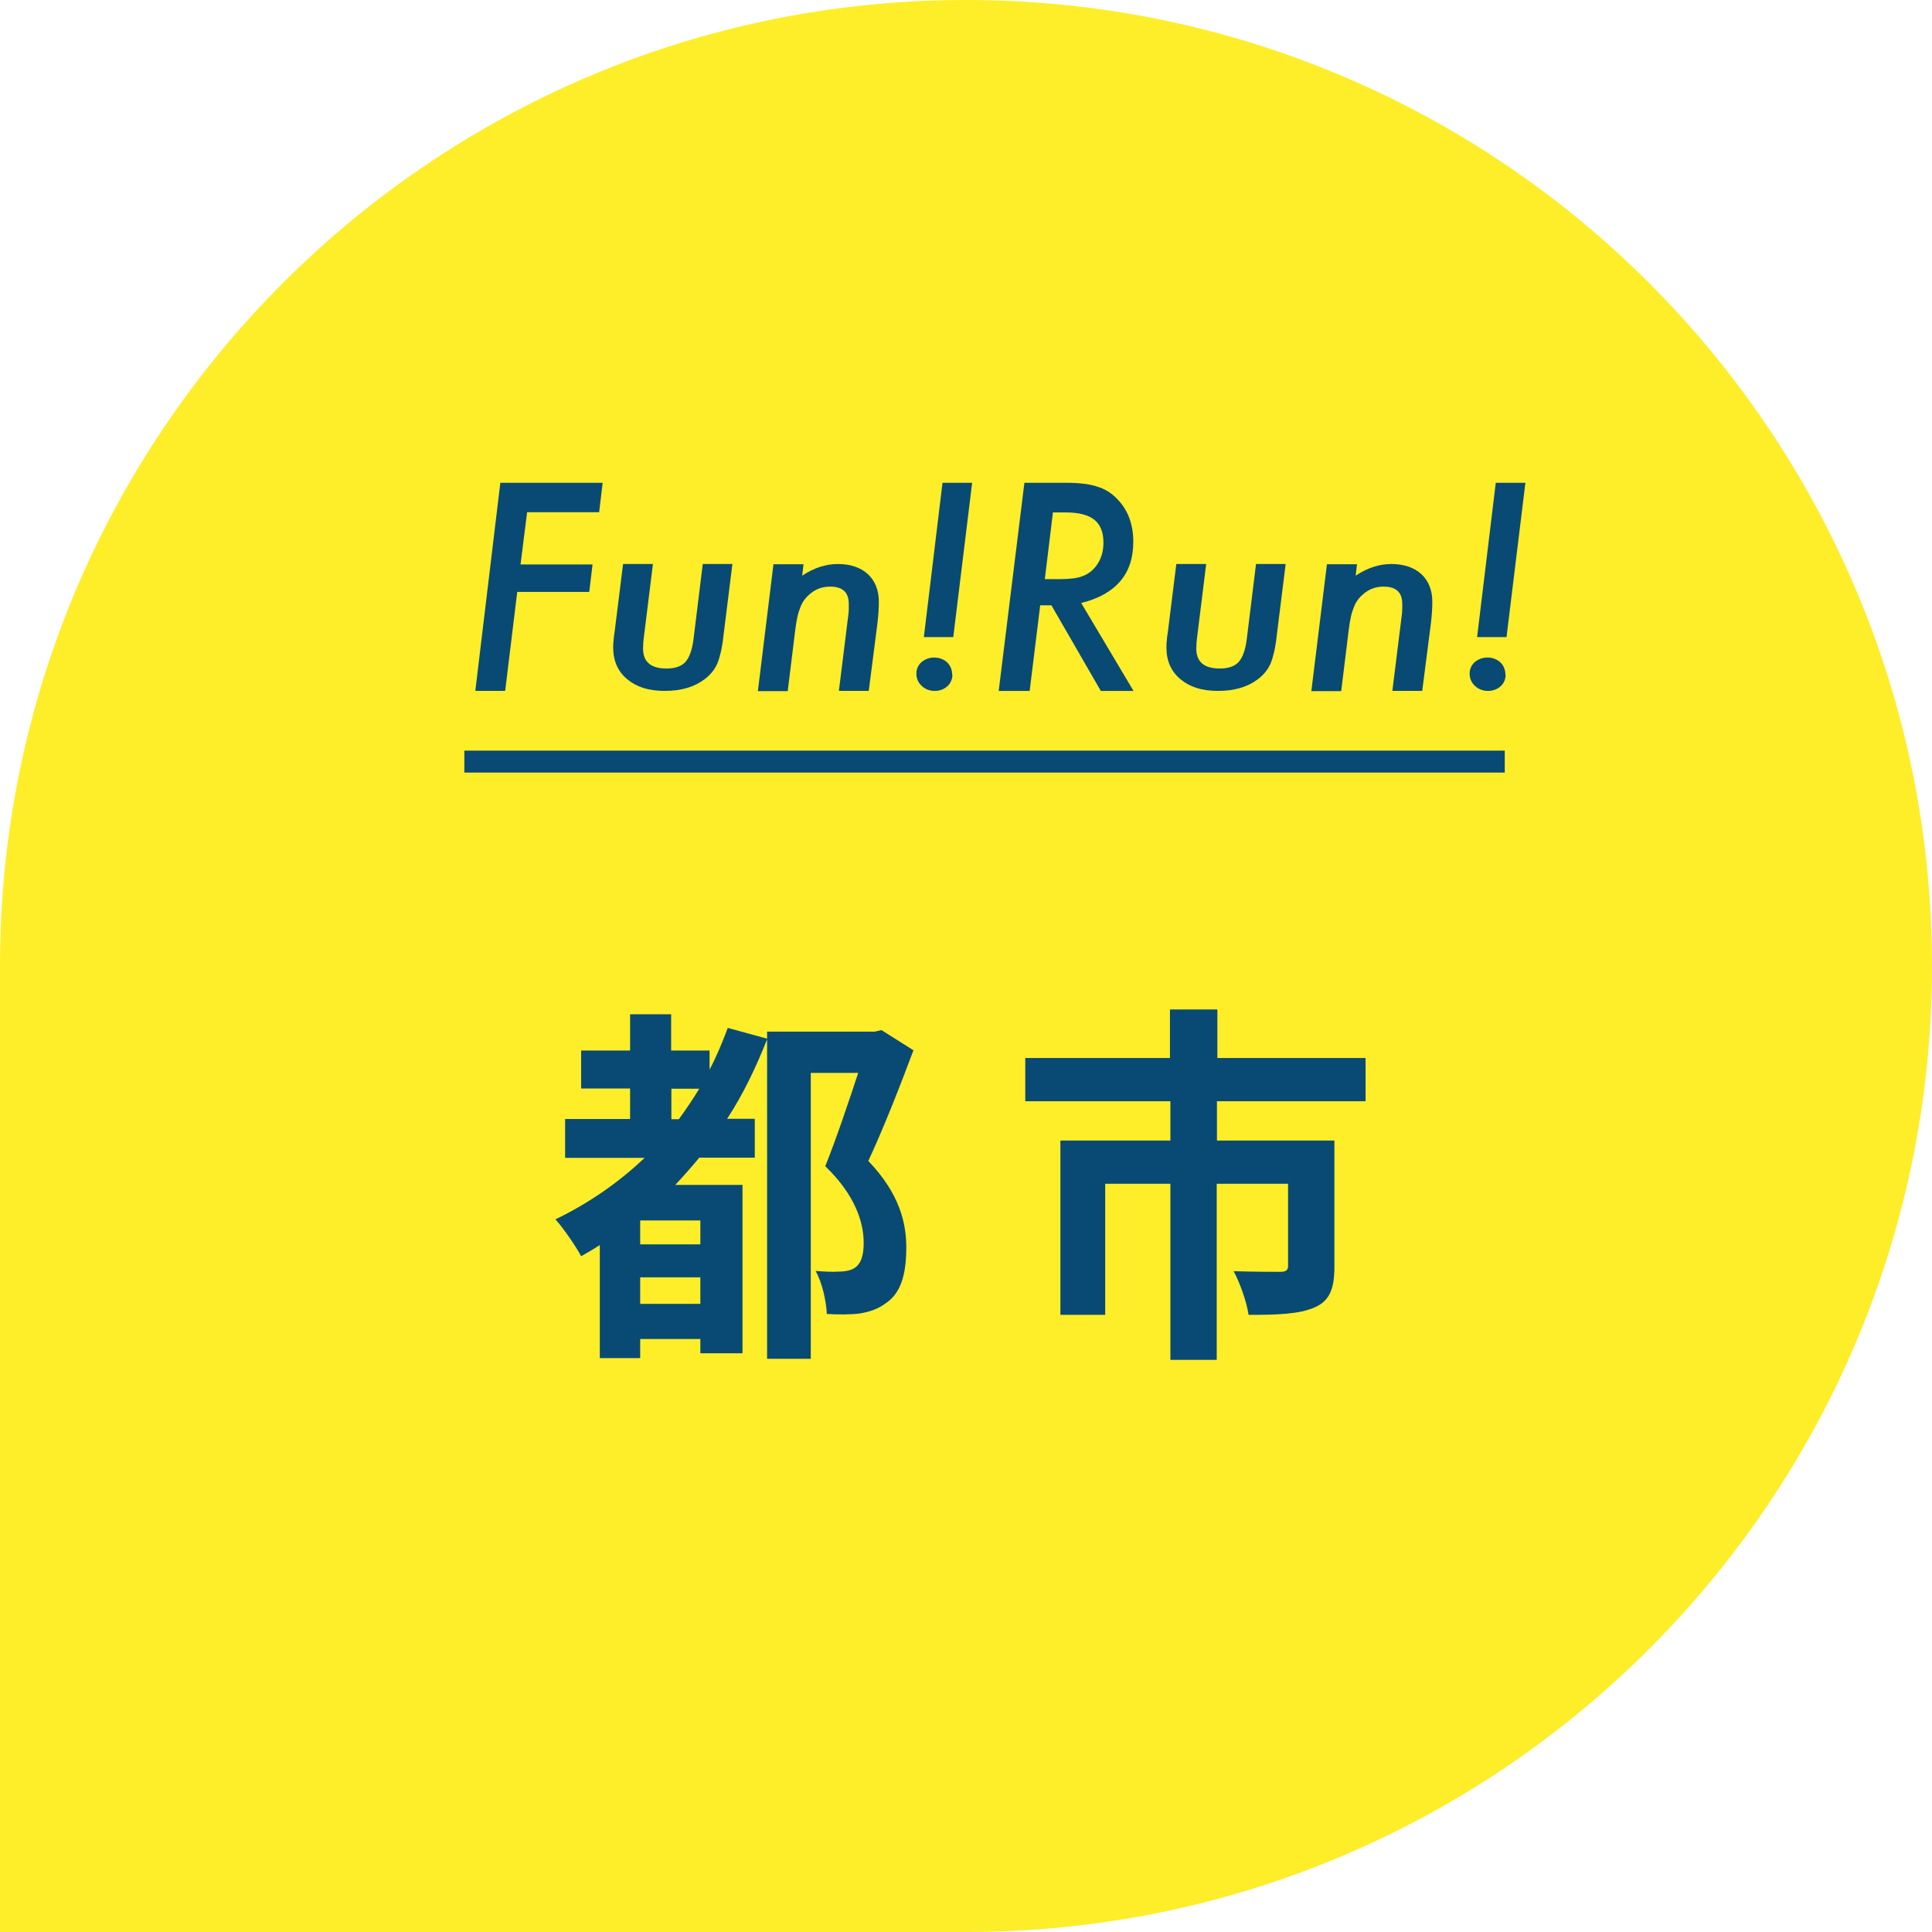<?xml version="1.0" encoding="UTF-8"?><svg id="_レイヤー_2" xmlns="http://www.w3.org/2000/svg" width="88" height="88" viewBox="0 0 88 88"><defs><style>.cls-1{fill:none;stroke:#094a74;stroke-miterlimit:10;}.cls-2{fill:#094a74;}.cls-3{fill:#094a74;}.cls-4{fill:#fdee29;}</style></defs><g id="_レイアウト"><path class="cls-4" d="M88,44c0,24.3-19.7,44-44,44H0v-44C0,19.7,19.7,0,44,0s44,19.7,44,44Z"/><path class="cls-2" d="M41.61,47.83c-.61,1.63-1.36,3.55-2.06,5.05,1.45,1.51,1.73,2.86,1.73,3.94,0,1.28-.27,2.11-.95,2.55-.31.24-.73.39-1.19.46-.39.05-.95.05-1.48.02-.02-.54-.2-1.41-.51-1.96.41.03.76.05,1.07.03.26,0,.51-.05.68-.15.32-.19.44-.59.44-1.16,0-.94-.39-2.18-1.75-3.49.49-1.22,1.07-2.94,1.5-4.25h-2.16v13.02h-1.99v-14.55c-.51,1.29-1.1,2.52-1.82,3.62h1.26v1.77h-2.53c-.36.44-.71.83-1.09,1.24h3.06v7.67h-1.92v-.65h-2.74v.87h-1.84v-5.15c-.29.19-.58.36-.85.51-.22-.42-.8-1.27-1.17-1.68,1.51-.73,2.87-1.67,4.06-2.8h-3.62v-1.77h2.96v-1.39h-2.23v-1.73h2.23v-1.65h1.87v1.65h1.75v.87c.32-.6.58-1.24.83-1.9l1.79.49v-.32h4.9l.31-.07,1.46.92ZM31.9,55.59h-2.74v1.09h2.74v-1.09ZM31.9,59.39v-1.21h-2.74v1.21h2.74ZM30.92,50.98c.32-.44.63-.9.93-1.39h-1.27v1.39h.34Z"/><path class="cls-2" d="M55.43,50.16v1.79h5.35v5.75c0,.97-.2,1.55-.9,1.85-.71.31-1.68.34-3.01.34-.08-.58-.39-1.45-.68-1.99.85.03,1.85.03,2.12.03s.36-.08.36-.27v-3.74h-3.25v8.02h-2.11v-8.02h-2.97v5.97h-2.04v-7.94h5.01v-1.79h-6.61v-1.97h6.59v-2.21h2.16v2.21h6.75v1.97h-6.78Z"/><path class="cls-3" d="M27.45,21.99l-.16,1.34h-3.28l-.3,2.38h3.28l-.15,1.25h-3.28l-.55,4.51h-1.36l1.14-9.48h4.67Z"/><path class="cls-3" d="M33.36,25.69l-.41,3.29c-.03.28-.07.52-.12.73-.05.21-.1.38-.16.52-.12.27-.31.51-.58.71-.46.35-1.06.53-1.81.53s-1.28-.18-1.71-.53c-.43-.36-.64-.84-.64-1.45,0-.09,0-.2.02-.32,0-.12.03-.27.05-.43l.38-3.05h1.36l-.4,3.23c-.02.14-.03.26-.04.36,0,.1-.01.19-.01.26,0,.61.36.91,1.07.91.39,0,.68-.1.86-.3.18-.2.31-.55.37-1.05l.42-3.41h1.35Z"/><path class="cls-3" d="M36.6,25.69l-.06.53c.54-.36,1.08-.53,1.63-.53s1.02.15,1.36.46c.33.31.5.73.5,1.26,0,.29-.02.63-.07,1.03l-.39,3.03h-1.36l.42-3.38c.02-.13.03-.24.03-.33,0-.1,0-.19,0-.26,0-.52-.28-.78-.85-.78-.35,0-.65.11-.9.32-.21.17-.36.37-.45.61-.05.12-.1.27-.14.45-.04.18-.07.38-.1.61l-.34,2.77h-1.36l.71-5.78h1.35Z"/><path class="cls-3" d="M43.38,30.73c0,.21-.08.39-.23.53-.16.14-.35.21-.58.21s-.43-.08-.59-.23c-.16-.15-.24-.34-.24-.56,0-.21.08-.38.23-.52.17-.14.36-.21.59-.21.11,0,.22.02.32.06.1.04.19.09.26.16s.13.15.17.25.06.2.06.31ZM44.28,21.99l-.86,7.03h-1.34l.85-7.03h1.34Z"/><path class="cls-3" d="M49.25,27.47l2.38,4h-1.49l-2.25-3.9h-.51l-.48,3.9h-1.41l1.17-9.48h1.86c.61,0,1.09.05,1.44.17.35.1.66.29.92.56.5.51.74,1.16.74,1.96,0,1.47-.8,2.4-2.39,2.79ZM47.96,23.34l-.37,3.04h.64c.47,0,.83-.04,1.06-.13.25-.09.46-.24.63-.46.23-.3.34-.66.34-1.07,0-.48-.14-.83-.42-1.05-.28-.22-.71-.33-1.3-.33h-.59Z"/><path class="cls-3" d="M58.56,25.69l-.41,3.29c-.03.28-.07.52-.12.73-.05.21-.1.38-.16.52-.12.27-.31.51-.58.71-.46.35-1.06.53-1.81.53s-1.28-.18-1.71-.53c-.43-.36-.64-.84-.64-1.45,0-.09,0-.2.02-.32,0-.12.03-.27.05-.43l.38-3.05h1.36l-.4,3.23c-.02.14-.03.26-.04.36,0,.1-.01.19-.01.26,0,.61.36.91,1.07.91.39,0,.68-.1.86-.3.18-.2.31-.55.37-1.05l.42-3.41h1.35Z"/><path class="cls-3" d="M61.81,25.69l-.06.53c.54-.36,1.08-.53,1.63-.53s1.02.15,1.36.46c.33.31.5.73.5,1.26,0,.29-.02.63-.07,1.03l-.39,3.03h-1.36l.42-3.38c.02-.13.03-.24.03-.33,0-.1,0-.19,0-.26,0-.52-.28-.78-.85-.78-.35,0-.65.11-.9.32-.21.17-.36.37-.45.61-.05.12-.1.27-.14.45-.04.18-.07.38-.1.61l-.34,2.77h-1.36l.71-5.78h1.35Z"/><path class="cls-3" d="M68.58,30.73c0,.21-.08.39-.23.53-.16.14-.35.21-.58.21s-.43-.08-.59-.23c-.16-.15-.24-.34-.24-.56,0-.21.08-.38.23-.52.17-.14.36-.21.59-.21.11,0,.22.02.32.06.1.04.19.09.26.16s.13.15.17.25.06.2.06.31ZM69.48,21.99l-.86,7.03h-1.34l.85-7.03h1.34Z"/><line class="cls-1" x1="21.15" y1="34.69" x2="68.54" y2="34.69"/></g></svg>